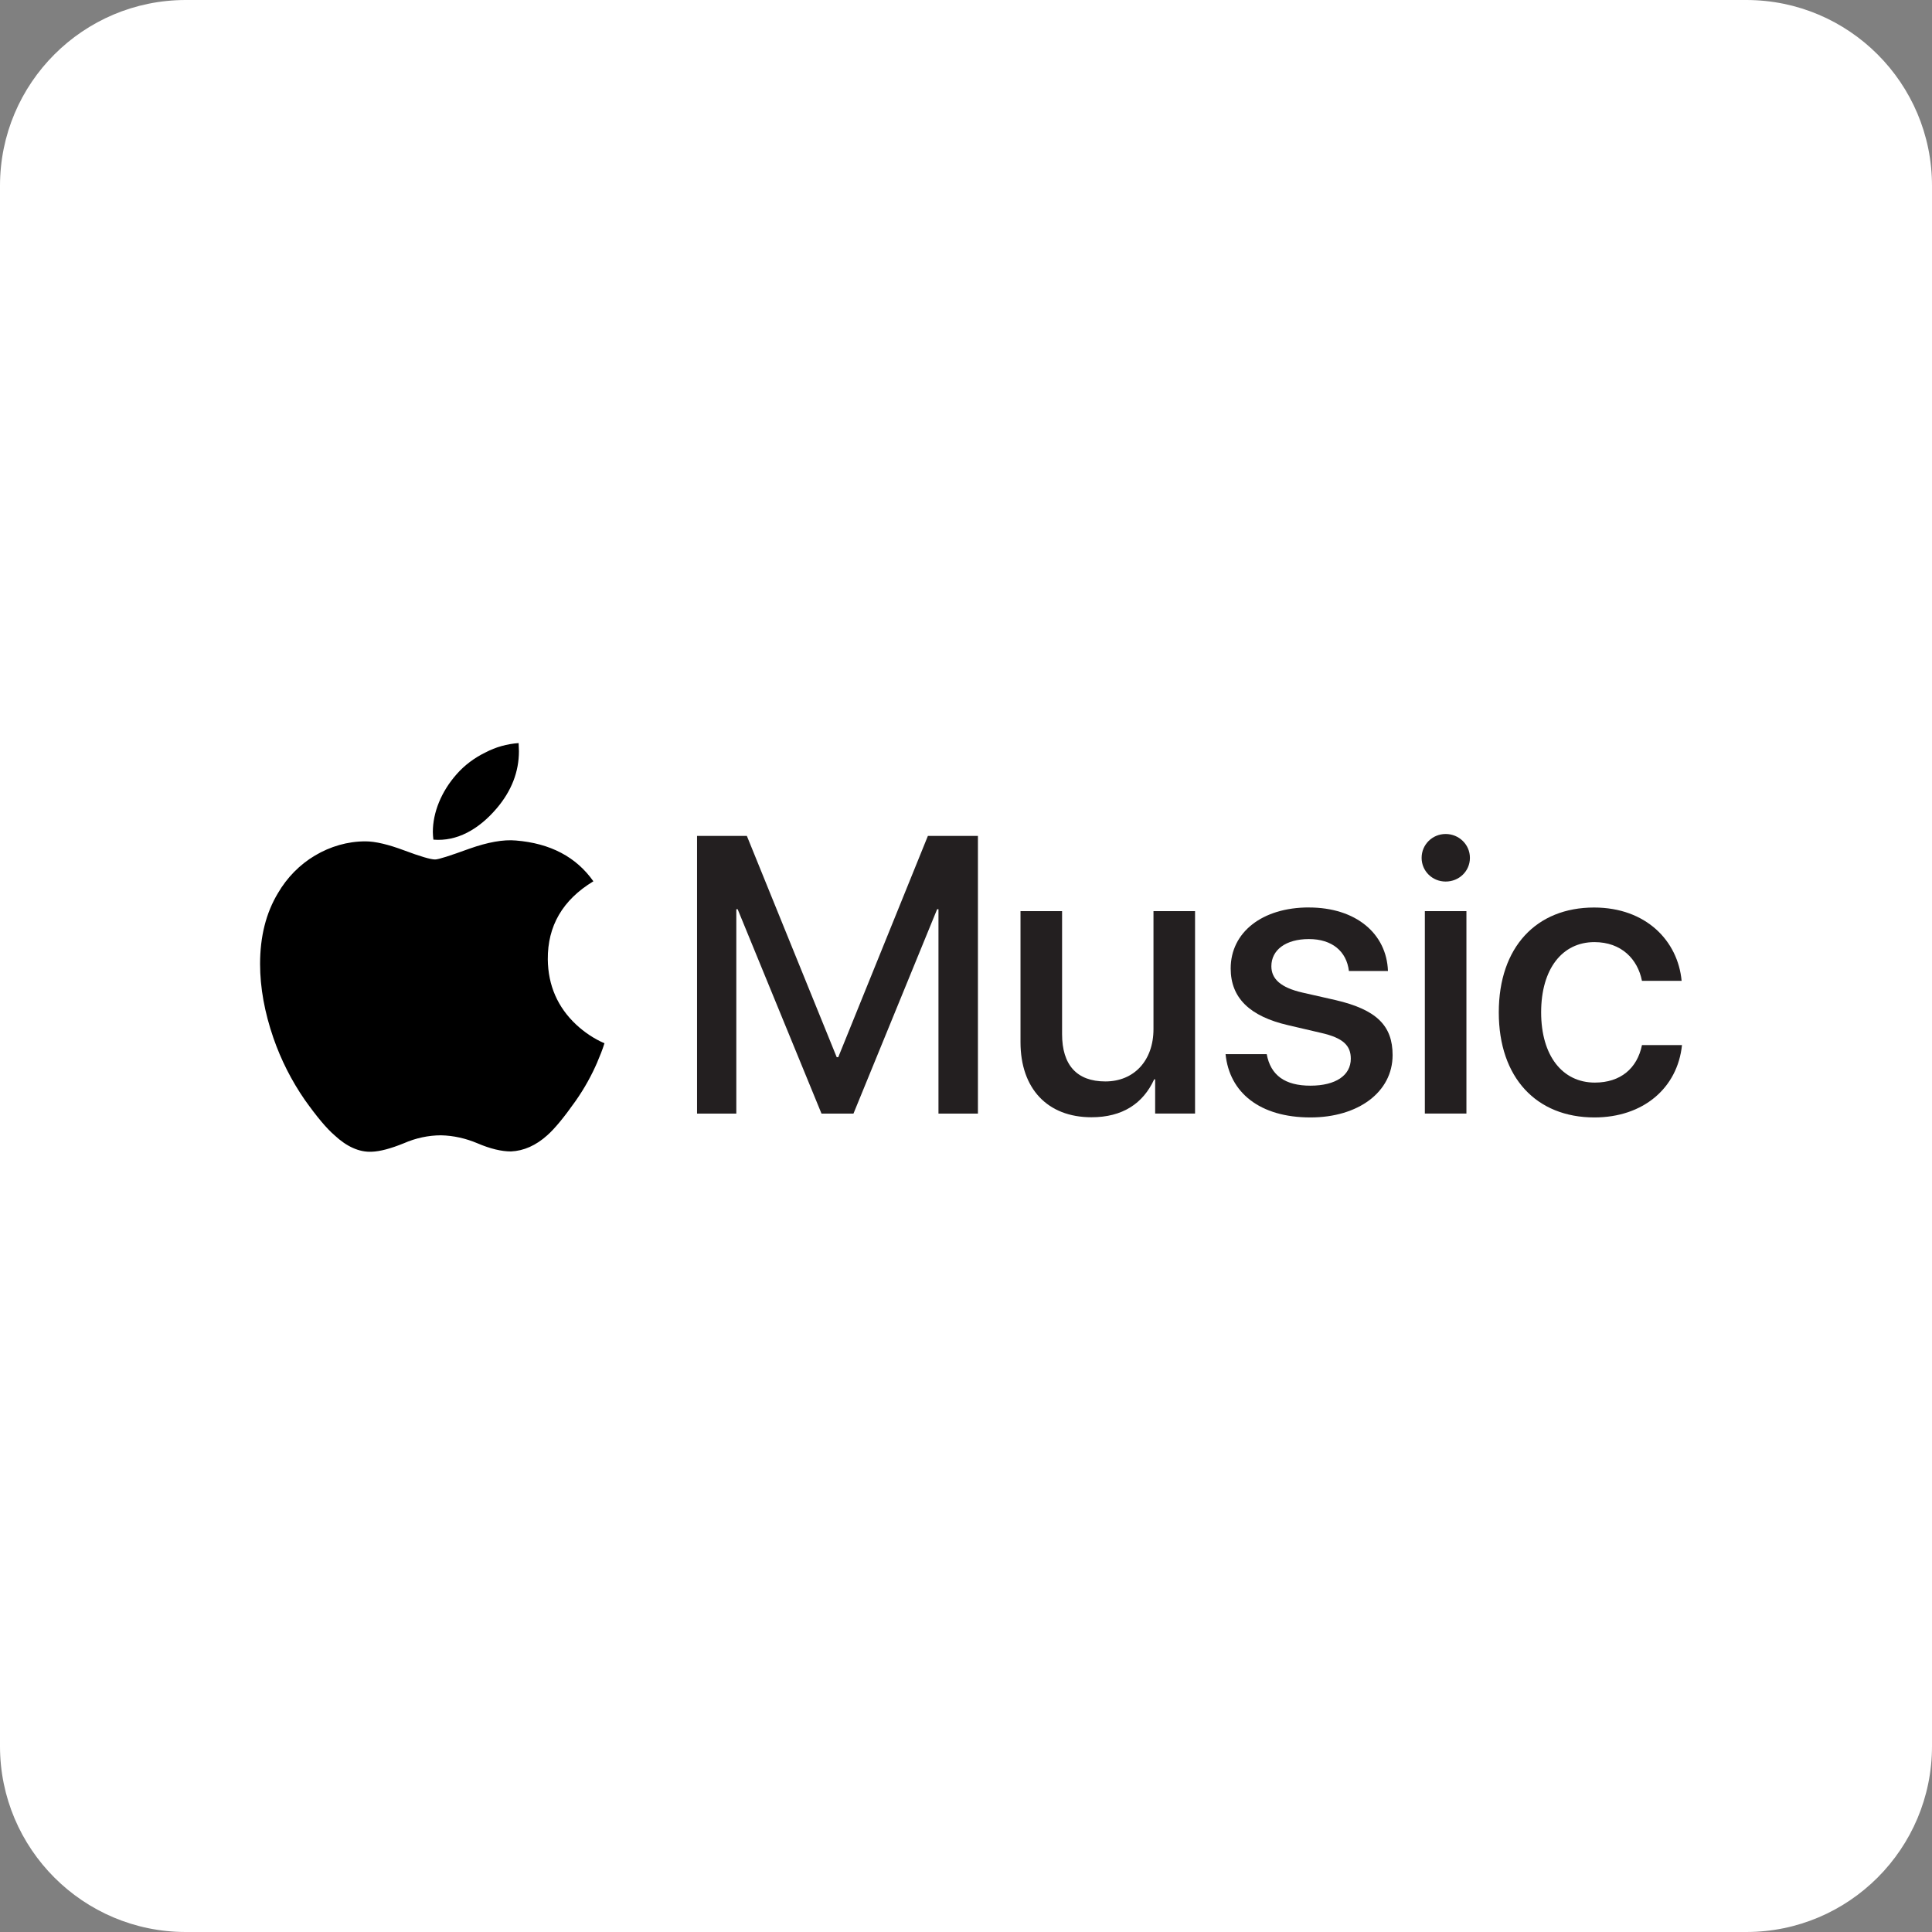 <svg width="52" height="52" viewBox="0 0 52 52" fill="none" xmlns="http://www.w3.org/2000/svg">
<rect x="0" y="0" width="52" height="52" fill="#808080" stroke="none"/>
<g clip-path="url(#clip0_5260_873)">
<path d="M0 5C0 2.239 2.239 0 5 0H47C49.761 0 52 2.239 52 5V47C52 49.761 49.761 52 47 52H5C2.239 52 0 49.761 0 47V5Z" fill="white"/>
<path d="M44.193 26.398C44.079 25.818 43.643 25.357 42.914 25.357C42.049 25.357 41.48 26.077 41.48 27.247C41.48 28.418 42.055 29.138 42.925 29.138C43.614 29.138 44.065 28.759 44.194 28.128H45.271C45.151 29.288 44.224 30.076 42.914 30.076C41.355 30.076 40.34 29.009 40.34 27.248C40.34 25.488 41.355 24.426 42.904 24.426C44.307 24.426 45.161 25.327 45.261 26.399H44.194L44.193 26.398Z" fill="#231F20"/>
<path d="M38.263 23.089C38.263 22.732 38.552 22.447 38.91 22.447C39.268 22.447 39.563 22.731 39.563 23.089C39.563 23.447 39.272 23.727 38.91 23.727C38.548 23.727 38.263 23.442 38.263 23.089ZM38.35 24.523H39.469V29.971H38.35V24.523Z" fill="#231F20"/>
<path d="M35.229 24.425C36.497 24.425 37.321 25.13 37.357 26.134H36.306C36.243 25.607 35.856 25.275 35.229 25.275C34.602 25.275 34.219 25.571 34.219 26.006C34.219 26.347 34.468 26.581 35.058 26.716L35.944 26.917C37.058 27.176 37.482 27.611 37.482 28.398C37.482 29.393 36.556 30.076 35.271 30.076C33.908 30.076 33.09 29.408 32.986 28.372H34.094C34.198 28.942 34.586 29.221 35.27 29.221C35.953 29.221 36.357 28.942 36.357 28.495C36.357 28.144 36.155 27.936 35.559 27.801L34.673 27.594C33.637 27.356 33.124 26.859 33.124 26.066C33.124 25.092 33.974 24.424 35.228 24.424L35.229 24.425Z" fill="#231F20"/>
<path d="M32.163 29.972H31.091V29.051H31.065C30.765 29.703 30.211 30.071 29.377 30.071C28.192 30.071 27.467 29.299 27.467 28.05V24.523H28.586V27.833C28.586 28.662 28.98 29.107 29.751 29.107C30.522 29.107 31.046 28.547 31.046 27.698V24.523H32.165V29.971L32.163 29.972Z" fill="#231F20"/>
<path d="M25.259 29.973V24.472H25.223L22.971 29.973H22.111L19.854 24.472H19.818V29.973H18.761V22.499H20.102L22.52 28.454H22.562L24.974 22.499H26.321V29.973H25.259Z" fill="#231F20"/>
<path d="M16.086 28.567C15.926 28.941 15.727 29.299 15.491 29.635C15.179 30.077 14.927 30.382 14.729 30.557C14.424 30.831 14.096 30.976 13.753 30.991C13.502 30.991 13.204 30.923 12.846 30.77C12.541 30.641 12.206 30.564 11.871 30.557C11.528 30.557 11.185 30.633 10.872 30.77C10.514 30.915 10.232 30.991 10.003 30.999C9.668 31.014 9.332 30.862 9.005 30.557C8.791 30.374 8.524 30.054 8.204 29.604C7.846 29.086 7.564 28.529 7.358 27.935C7.122 27.249 7 26.586 7 25.945C7 25.206 7.16 24.573 7.48 24.04C7.724 23.621 8.067 23.27 8.479 23.026C8.89 22.782 9.355 22.645 9.835 22.645C10.102 22.645 10.453 22.729 10.88 22.889C11.307 23.049 11.589 23.133 11.711 23.133C11.802 23.133 12.107 23.034 12.633 22.843C13.128 22.668 13.547 22.592 13.883 22.622C14.813 22.698 15.507 23.064 15.971 23.72C15.141 24.223 14.737 24.924 14.744 25.823C14.752 26.525 15.011 27.112 15.507 27.577C15.727 27.782 15.987 27.958 16.269 28.08C16.215 28.255 16.147 28.423 16.078 28.583L16.086 28.567ZM13.967 20.221C13.967 20.77 13.769 21.288 13.365 21.761C12.884 22.325 12.297 22.653 11.665 22.599C11.657 22.531 11.65 22.462 11.65 22.393C11.65 21.867 11.878 21.303 12.29 20.838C12.503 20.595 12.77 20.396 13.067 20.252C13.342 20.107 13.647 20.023 13.959 20C13.959 20.076 13.967 20.145 13.967 20.221Z" fill="black"/>
</g>
<defs>
<clipPath id="clip0_5260_873">
<rect width="52" height="52" fill="white"/>
</clipPath>
</defs>
</svg>
